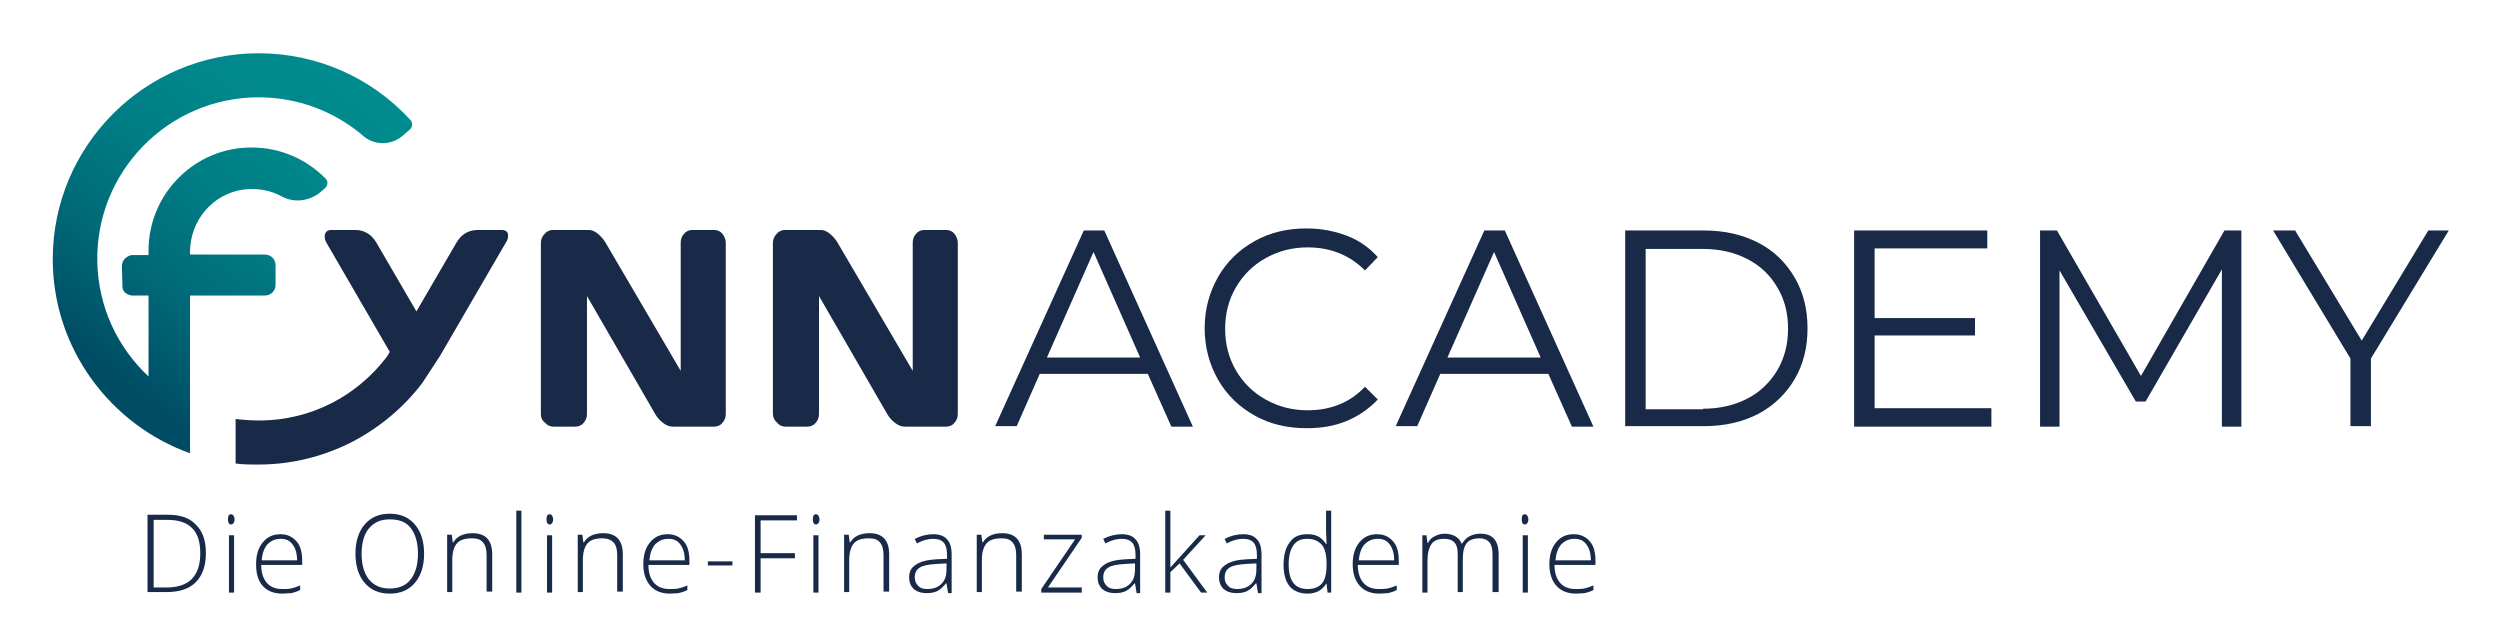 <?xml version="1.0" encoding="utf-8"?>
<!-- Generator: Adobe Illustrator 25.3.1, SVG Export Plug-In . SVG Version: 6.00 Build 0)  -->
<svg version="1.1" id="Ebene_1" xmlns="http://www.w3.org/2000/svg" xmlns:xlink="http://www.w3.org/1999/xlink" x="0px" y="0px"
	 viewBox="0 0 488.1 125.8" style="enable-background:new 0 0 488.1 125.8;" xml:space="preserve">
<style type="text/css">
	.st0{fill:#182A48;}
	.st1{fill:url(#SVGID_1_);}
</style>
<g>
	<g>
		<g>
			<path class="st0" d="M40.2,108c0,2.5-0.7,4.4-2,5.7s-3.2,1.9-5.8,1.9h-3.6v-15.1h4c2.4,0,4.2,0.6,5.4,1.9
				C39.6,103.7,40.2,105.6,40.2,108z M39.1,108c0-2.2-0.5-3.8-1.6-4.9s-2.7-1.6-4.8-1.6h-2.7v13.2h2.5
				C36.9,114.7,39.1,112.5,39.1,108z"/>
			<path class="st0" d="M44.5,101.4c0-0.7,0.2-1,0.6-1c0.2,0,0.4,0.1,0.5,0.3c0.1,0.2,0.2,0.4,0.2,0.7c0,0.3-0.1,0.6-0.2,0.7
				c-0.1,0.2-0.3,0.3-0.5,0.3C44.7,102.4,44.5,102,44.5,101.4z M45.7,115.7h-1v-11.2h1V115.7z"/>
			<path class="st0" d="M55.1,115.9c-1.6,0-2.9-0.5-3.8-1.5S50,112,50,110.2c0-1.8,0.4-3.2,1.3-4.3c0.9-1.1,2-1.6,3.5-1.6
				c1.3,0,2.3,0.5,3.1,1.4c0.8,0.9,1.1,2.2,1.1,3.8v0.8h-8c0,1.5,0.4,2.7,1.1,3.5c0.7,0.8,1.7,1.2,3,1.2c0.6,0,1.2,0,1.7-0.1
				c0.5-0.1,1.1-0.3,1.8-0.6v0.9c-0.6,0.3-1.2,0.5-1.7,0.6C56.3,115.8,55.7,115.9,55.1,115.9z M54.8,105.2c-1.1,0-1.9,0.4-2.6,1.1
				c-0.6,0.7-1,1.7-1.1,3.1H58c0-1.3-0.3-2.3-0.8-3C56.6,105.5,55.8,105.2,54.8,105.2z"/>
			<path class="st0" d="M82.8,108.1c0,2.4-0.6,4.3-1.8,5.7c-1.2,1.4-2.8,2.1-4.9,2.1c-2.1,0-3.7-0.7-4.9-2.1s-1.8-3.3-1.8-5.7
				c0-2.4,0.6-4.3,1.8-5.7c1.2-1.4,2.8-2.1,4.9-2.1c2.1,0,3.7,0.7,4.9,2.1C82.2,103.8,82.8,105.7,82.8,108.1z M70.6,108.1
				c0,2.2,0.5,3.8,1.4,5c1,1.2,2.3,1.8,4.1,1.8c1.8,0,3.2-0.6,4.1-1.8c0.9-1.2,1.4-2.8,1.4-5c0-2.2-0.5-3.8-1.4-5
				c-0.9-1.2-2.3-1.7-4.1-1.7c-1.8,0-3.1,0.6-4.1,1.8C71.1,104.3,70.6,106,70.6,108.1z"/>
			<path class="st0" d="M95,115.7v-7.3c0-1.1-0.2-1.9-0.7-2.5s-1.2-0.8-2.2-0.8c-1.3,0-2.3,0.3-2.9,1c-0.6,0.7-0.9,1.8-0.9,3.3v6.2
				h-1v-11.2h0.9l0.2,1.5h0.1c0.7-1.2,2-1.8,3.8-1.8c2.5,0,3.8,1.4,3.8,4.1v7.3H95z"/>
			<path class="st0" d="M101.8,115.7h-1v-16h1V115.7z"/>
			<path class="st0" d="M106.7,101.4c0-0.7,0.2-1,0.6-1c0.2,0,0.4,0.1,0.5,0.3c0.1,0.2,0.2,0.4,0.2,0.7c0,0.3-0.1,0.6-0.2,0.7
				c-0.1,0.2-0.3,0.3-0.5,0.3C106.9,102.4,106.7,102,106.7,101.4z M107.8,115.7h-1v-11.2h1V115.7z"/>
			<path class="st0" d="M120.5,115.7v-7.3c0-1.1-0.2-1.9-0.7-2.5c-0.5-0.5-1.2-0.8-2.2-0.8c-1.3,0-2.3,0.3-2.9,1
				c-0.6,0.7-0.9,1.8-0.9,3.3v6.2h-1v-11.2h0.9l0.2,1.5h0.1c0.7-1.2,2-1.8,3.8-1.8c2.5,0,3.8,1.4,3.8,4.1v7.3H120.5z"/>
			<path class="st0" d="M130.8,115.9c-1.6,0-2.9-0.5-3.8-1.5s-1.4-2.4-1.4-4.2c0-1.8,0.4-3.2,1.3-4.3c0.9-1.1,2-1.6,3.5-1.6
				c1.3,0,2.3,0.5,3.1,1.4c0.8,0.9,1.1,2.2,1.1,3.8v0.8h-8c0,1.5,0.4,2.7,1.1,3.5c0.7,0.8,1.7,1.2,3,1.2c0.6,0,1.2,0,1.7-0.1
				c0.5-0.1,1.1-0.3,1.8-0.6v0.9c-0.6,0.3-1.2,0.5-1.7,0.6C132.1,115.8,131.5,115.9,130.8,115.9z M130.5,105.2
				c-1.1,0-1.9,0.4-2.6,1.1c-0.6,0.7-1,1.7-1.1,3.1h6.9c0-1.3-0.3-2.3-0.8-3C132.3,105.5,131.5,105.2,130.5,105.2z"/>
			<path class="st0" d="M138.2,110.4v-0.8h4.8v0.8H138.2z"/>
			<path class="st0" d="M148.4,115.7h-1v-15.1h8.2v1h-7.1v6.4h6.7v1h-6.7V115.7z"/>
			<path class="st0" d="M158.7,101.4c0-0.7,0.2-1,0.6-1c0.2,0,0.4,0.1,0.5,0.3c0.1,0.2,0.2,0.4,0.2,0.7c0,0.3-0.1,0.6-0.2,0.7
				c-0.1,0.2-0.3,0.3-0.5,0.3C158.9,102.4,158.7,102,158.7,101.4z M159.8,115.7h-1v-11.2h1V115.7z"/>
			<path class="st0" d="M172.5,115.7v-7.3c0-1.1-0.2-1.9-0.7-2.5s-1.2-0.8-2.2-0.8c-1.3,0-2.3,0.3-2.9,1c-0.6,0.7-0.9,1.8-0.9,3.3
				v6.2h-1v-11.2h0.9l0.2,1.5h0.1c0.7-1.2,2-1.8,3.8-1.8c2.5,0,3.8,1.4,3.8,4.1v7.3H172.5z"/>
			<path class="st0" d="M185.1,115.7l-0.3-1.8h-0.1c-0.6,0.7-1.1,1.2-1.7,1.5c-0.6,0.3-1.3,0.4-2.1,0.4c-1.1,0-1.9-0.3-2.5-0.8
				c-0.6-0.6-0.9-1.3-0.9-2.3c0-1.1,0.4-1.9,1.4-2.5c0.9-0.6,2.2-0.9,3.9-1l2.1-0.1v-0.7c0-1.1-0.2-1.9-0.6-2.4
				c-0.4-0.5-1.1-0.8-2.1-0.8c-1,0-2.1,0.3-3.2,0.9l-0.4-0.9c1.2-0.6,2.4-0.9,3.6-0.9c1.2,0,2.1,0.3,2.7,1c0.6,0.6,0.9,1.6,0.9,3
				v7.5H185.1z M181,115c1.2,0,2.1-0.3,2.8-1c0.7-0.7,1-1.6,1-2.9V110l-1.9,0.1c-1.6,0.1-2.7,0.3-3.3,0.7c-0.7,0.4-1,1.1-1,1.9
				c0,0.7,0.2,1.2,0.6,1.6C179.6,114.8,180.2,115,181,115z"/>
			<path class="st0" d="M198.4,115.7v-7.3c0-1.1-0.2-1.9-0.7-2.5s-1.2-0.8-2.2-0.8c-1.3,0-2.3,0.3-2.9,1c-0.6,0.7-0.9,1.8-0.9,3.3
				v6.2h-1v-11.2h0.9l0.2,1.5h0.1c0.7-1.2,2-1.8,3.8-1.8c2.5,0,3.8,1.4,3.8,4.1v7.3H198.4z"/>
			<path class="st0" d="M211.2,115.7h-7.9V115l6.6-9.7h-6.1v-0.9h7.4v0.6l-6.6,9.7h6.6V115.7z"/>
			<path class="st0" d="M221.9,115.7l-0.3-1.8h-0.1c-0.6,0.7-1.1,1.2-1.7,1.5c-0.6,0.3-1.3,0.4-2.1,0.4c-1.1,0-1.9-0.3-2.5-0.8
				c-0.6-0.6-0.9-1.3-0.9-2.3c0-1.1,0.4-1.9,1.4-2.5c0.9-0.6,2.2-0.9,3.9-1l2.1-0.1v-0.7c0-1.1-0.2-1.9-0.6-2.4
				c-0.4-0.5-1.1-0.8-2.1-0.8c-1,0-2.1,0.3-3.2,0.9l-0.4-0.9c1.2-0.6,2.4-0.9,3.6-0.9c1.2,0,2.1,0.3,2.7,1c0.6,0.6,0.9,1.6,0.9,3
				v7.5H221.9z M217.8,115c1.2,0,2.1-0.3,2.8-1c0.7-0.7,1-1.6,1-2.9V110l-1.9,0.1c-1.6,0.1-2.7,0.3-3.3,0.7c-0.7,0.4-1,1.1-1,1.9
				c0,0.7,0.2,1.2,0.6,1.6C216.4,114.8,217,115,217.8,115z"/>
			<path class="st0" d="M228.5,110.8l5.7-6.3h1.2l-4.4,4.8l4.7,6.4h-1.2l-4.2-5.7l-1.8,1.7v4h-1v-16h1v8L228.5,110.8L228.5,110.8z"
				/>
			<path class="st0" d="M245.6,115.7l-0.3-1.8h-0.1c-0.6,0.7-1.1,1.2-1.7,1.5c-0.6,0.3-1.3,0.4-2.1,0.4c-1.1,0-1.9-0.3-2.5-0.8
				c-0.6-0.6-0.9-1.3-0.9-2.3c0-1.1,0.4-1.9,1.4-2.5c0.9-0.6,2.2-0.9,3.9-1l2.1-0.1v-0.7c0-1.1-0.2-1.9-0.6-2.4
				c-0.4-0.5-1.1-0.8-2.1-0.8c-1,0-2.1,0.3-3.2,0.9l-0.4-0.9c1.2-0.6,2.4-0.9,3.6-0.9c1.2,0,2.1,0.3,2.7,1c0.6,0.6,0.9,1.6,0.9,3
				v7.5H245.6z M241.5,115c1.2,0,2.1-0.3,2.8-1c0.7-0.7,1-1.6,1-2.9V110l-1.9,0.1c-1.6,0.1-2.7,0.3-3.3,0.7c-0.7,0.4-1,1.1-1,1.9
				c0,0.7,0.2,1.2,0.6,1.6C240.1,114.8,240.7,115,241.5,115z"/>
			<path class="st0" d="M255.2,104.3c0.8,0,1.5,0.1,2.1,0.4c0.6,0.3,1.1,0.8,1.6,1.5h0.1c0-0.9-0.1-1.7-0.1-2.5v-4h1v16h-0.7
				L259,114h-0.1c-0.8,1.3-2.1,1.9-3.6,1.9c-1.5,0-2.7-0.5-3.5-1.4c-0.8-1-1.2-2.4-1.2-4.2c0-1.9,0.4-3.4,1.2-4.4
				C252.5,104.8,253.7,104.3,255.2,104.3z M255.2,105.2c-1.2,0-2.1,0.4-2.7,1.3c-0.6,0.9-0.9,2.1-0.9,3.7c0,3.2,1.2,4.8,3.7,4.8
				c1.3,0,2.2-0.4,2.8-1.1c0.6-0.7,0.9-1.9,0.9-3.6v-0.2c0-1.7-0.3-3-0.9-3.7C257.4,105.6,256.5,105.2,255.2,105.2z"/>
			<path class="st0" d="M269.3,115.9c-1.6,0-2.9-0.5-3.8-1.5s-1.4-2.4-1.4-4.2c0-1.8,0.4-3.2,1.3-4.3c0.9-1.1,2-1.6,3.5-1.6
				c1.3,0,2.3,0.5,3.1,1.4c0.8,0.9,1.1,2.2,1.1,3.8v0.8h-8c0,1.5,0.4,2.7,1.1,3.5s1.7,1.2,3,1.2c0.6,0,1.2,0,1.7-0.1
				c0.5-0.1,1.1-0.3,1.8-0.6v0.9c-0.6,0.3-1.2,0.5-1.7,0.6C270.6,115.8,270,115.9,269.3,115.9z M269,105.2c-1.1,0-1.9,0.4-2.6,1.1
				c-0.6,0.7-1,1.7-1.1,3.1h6.9c0-1.3-0.3-2.3-0.8-3C270.8,105.5,270,105.2,269,105.2z"/>
			<path class="st0" d="M291.4,115.7v-7.4c0-1.1-0.2-1.9-0.6-2.4c-0.4-0.5-1.1-0.8-1.9-0.8c-1.1,0-2,0.3-2.5,0.9
				c-0.5,0.6-0.8,1.6-0.8,3v6.6h-1V108c0-1.9-0.9-2.8-2.6-2.8c-1.2,0-2,0.3-2.5,1c-0.5,0.7-0.8,1.8-0.8,3.3v6.2h-1v-11.2h0.8
				l0.2,1.5h0.1c0.3-0.6,0.7-1,1.3-1.3c0.6-0.3,1.2-0.5,1.9-0.5c1.7,0,2.9,0.7,3.4,2h0c0.4-0.6,0.8-1.1,1.5-1.5
				c0.6-0.3,1.3-0.5,2.1-0.5c1.2,0,2.1,0.3,2.7,1c0.6,0.7,0.9,1.7,0.9,3.1v7.3H291.4z"/>
			<path class="st0" d="M297.1,101.4c0-0.7,0.2-1,0.6-1c0.2,0,0.4,0.1,0.5,0.3c0.1,0.2,0.2,0.4,0.2,0.7c0,0.3-0.1,0.6-0.2,0.7
				c-0.1,0.2-0.3,0.3-0.5,0.3C297.3,102.4,297.1,102,297.1,101.4z M298.3,115.7h-1v-11.2h1V115.7z"/>
			<path class="st0" d="M307.7,115.9c-1.6,0-2.9-0.5-3.8-1.5c-0.9-1-1.4-2.4-1.4-4.2c0-1.8,0.4-3.2,1.3-4.3c0.9-1.1,2-1.6,3.5-1.6
				c1.3,0,2.3,0.5,3.1,1.4c0.8,0.9,1.1,2.2,1.1,3.8v0.8h-8c0,1.5,0.4,2.7,1.1,3.5s1.7,1.2,3,1.2c0.6,0,1.2,0,1.7-0.1
				c0.5-0.1,1.1-0.3,1.8-0.6v0.9c-0.6,0.3-1.2,0.5-1.7,0.6C309,115.8,308.4,115.9,307.7,115.9z M307.4,105.2c-1.1,0-1.9,0.4-2.6,1.1
				c-0.6,0.7-1,1.7-1.1,3.1h6.9c0-1.3-0.3-2.3-0.8-3C309.2,105.5,308.4,105.2,307.4,105.2z"/>
		</g>
		<g>
			<path class="st0" d="M224.1,73H203l-4.5,10.2h-4.2L211.6,45h4l17.3,38.3h-4.2L224.1,73z M222.6,69.8l-9.1-20.6l-9.1,20.6H222.6z"
				/>
			<path class="st0" d="M244.9,81.1c-3-1.7-5.4-4-7.1-7c-1.7-3-2.6-6.3-2.6-10s0.9-7,2.6-10c1.7-3,4.1-5.3,7.1-7
				c3-1.7,6.4-2.5,10.2-2.5c2.8,0,5.4,0.5,7.8,1.4c2.4,0.9,4.4,2.3,6.1,4.2l-2.5,2.6c-3-3-6.7-4.5-11.2-4.5c-3,0-5.7,0.7-8.2,2.1
				c-2.5,1.4-4.4,3.3-5.8,5.7c-1.4,2.4-2.1,5.1-2.1,8.1s0.7,5.7,2.1,8.1c1.4,2.4,3.3,4.3,5.8,5.7c2.5,1.4,5.2,2.1,8.2,2.1
				c4.5,0,8.3-1.5,11.2-4.6L269,78c-1.7,1.8-3.7,3.2-6.1,4.2c-2.4,1-5,1.4-7.8,1.4C251.3,83.6,247.9,82.8,244.9,81.1z"/>
			<path class="st0" d="M302.3,73h-21.1l-4.5,10.2h-4.2L289.8,45h4l17.3,38.3h-4.2L302.3,73z M300.8,69.8l-9.1-20.6l-9.1,20.6H300.8
				z"/>
			<path class="st0" d="M317.3,45h15.4c4,0,7.5,0.8,10.6,2.4s5.4,3.9,7.1,6.8c1.7,2.9,2.5,6.2,2.5,9.9c0,3.7-0.8,7-2.5,9.9
				c-1.7,2.9-4.1,5.2-7.1,6.8c-3.1,1.6-6.6,2.4-10.6,2.4h-15.4V45z M332.5,79.8c3.3,0,6.2-0.7,8.7-2s4.4-3.2,5.8-5.5
				c1.4-2.4,2.1-5.1,2.1-8.1c0-3.1-0.7-5.8-2.1-8.1c-1.4-2.4-3.3-4.2-5.8-5.5c-2.5-1.3-5.4-2-8.7-2h-11.2v31.3H332.5z"/>
			<path class="st0" d="M388.8,79.8v3.5H362V45h26v3.5h-22v13.6h19.6v3.4H366v14.2H388.8z"/>
			<path class="st0" d="M437.6,45v38.3h-3.8V52.6l-14.9,25.8H417l-14.9-25.6v30.5h-3.8V45h3.3L418,73.4L434.3,45H437.6z"/>
			<path class="st0" d="M462.9,70v13.2h-4V70L443.8,45h4.3l13,21.5l13-21.5h4L462.9,70z"/>
		</g>
		<g>
			<g>
				<g>
					<path class="st0" d="M105.6,80.8V47.5c0-0.7,0.2-1.3,0.7-1.8c0.4-0.5,1-0.8,1.6-0.8h7.1c0.6,0,1.2,0.3,1.8,0.8
						c0.6,0.5,1.1,1.1,1.5,1.8l14.6,24.9v-25c0-0.7,0.2-1.3,0.7-1.8c0.4-0.5,1-0.7,1.6-0.7h4.2c0.6,0,1.2,0.2,1.6,0.7
						c0.4,0.5,0.7,1.1,0.7,1.8v33.4c0,0.7-0.2,1.3-0.7,1.8c-0.4,0.5-1,0.7-1.6,0.7h-8c-0.6,0-1.3-0.2-1.9-0.7
						c-0.7-0.5-1.2-1.1-1.6-1.8l-13.3-23v23c0,0.7-0.2,1.3-0.7,1.8c-0.4,0.5-1,0.7-1.6,0.7h-4.2c-0.6,0-1.2-0.2-1.6-0.7
						C105.8,82.1,105.6,81.5,105.6,80.8z"/>
				</g>
				<g>
					<path class="st0" d="M150.9,80.8V47.5c0-0.7,0.2-1.3,0.7-1.8c0.4-0.5,1-0.8,1.6-0.8h7.1c0.6,0,1.2,0.3,1.8,0.8
						c0.6,0.5,1.1,1.1,1.5,1.8l14.6,24.9v-25c0-0.7,0.2-1.3,0.7-1.8c0.4-0.5,1-0.7,1.6-0.7h4.2c0.6,0,1.2,0.2,1.6,0.7
						c0.4,0.5,0.7,1.1,0.7,1.8v33.4c0,0.7-0.2,1.3-0.7,1.8c-0.4,0.5-1,0.7-1.6,0.7h-8c-0.6,0-1.3-0.2-1.9-0.7
						c-0.7-0.5-1.2-1.1-1.6-1.8l-13.3-23v23c0,0.7-0.2,1.3-0.7,1.8c-0.4,0.5-1,0.7-1.6,0.7h-4.2c-0.6,0-1.2-0.2-1.6-0.7
						C151.2,82.1,150.9,81.5,150.9,80.8z"/>
				</g>
			</g>
			<g>
				<path class="st0" d="M97.9,44.9h-4.6c-1.8,0-3.2,0.8-4.2,2.5l-7.8,13.4l-7.8-13.4c-1-1.7-2.4-2.5-4.2-2.5h-4.6
					c-0.8,0-1.3,0.4-1.3,1.3c0,0.4,0.1,0.8,0.4,1.3l12.3,21.2l-0.6,1C69.6,77.4,60.7,82,50.9,82.1c-1.7,0-3.3-0.1-4.9-0.3v8.7
					c1.5,0.2,2.9,0.2,4.4,0.2c6.4,0,12.6-1.5,18.3-4.4c5.4-2.8,10.2-6.8,13.8-11.6l0,0l3.4-5.2l12.9-22.2c0.3-0.4,0.4-0.9,0.4-1.3
					C99.2,45.3,98.8,44.9,97.9,44.9z"/>
			</g>
		</g>
		<g>
		</g>
		<g>
		</g>
	</g>
	<linearGradient id="SVGID_1_" gradientUnits="userSpaceOnUse" x1="66.812" y1="9.106" x2="14.726" y2="73.446">
		<stop  offset="0" style="stop-color:#008C8E"/>
		<stop  offset="0.24" style="stop-color:#00888C"/>
		<stop  offset="0.473" style="stop-color:#007C84"/>
		<stop  offset="0.703" style="stop-color:#006978"/>
		<stop  offset="0.929" style="stop-color:#004E66"/>
		<stop  offset="0.943" style="stop-color:#004C65"/>
	</linearGradient>
	<path class="st1" d="M37.1,57.7h14.6c1.2,0,2.1-0.9,2.1-2.1v-3.8c0-1.2-0.9-2.1-2.1-2.1H37.1v-0.5c0-6.1,4.4-11.4,10.5-12.2
		c2.6-0.3,5.1,0.1,7.3,1.3c2.5,1.4,5.6,1,7.8-0.9l0.8-0.7c0.5-0.5,0.6-1.3,0.1-1.8c-3.8-3.9-9-6.1-14.4-6.1
		C38.1,28.7,29,37.8,29,48.9l0,0.9c0,0-3.1,0-3.3,0c-0.6,0.1-1.9,0.7-1.9,2.2c0,1.4,0.1,2.1,0.1,3.9c0,1.3,1.2,1.7,1.8,1.8
		c0.2,0,3.3,0,3.3,0v15.8c-6-5.6-9.8-13.5-10-22.3C18.6,33.5,32.9,19,50.5,19c7.6,0,14.8,2.7,20.5,7.6c2.1,1.8,5.3,1.8,7.5,0
		l1.5-1.3c0.6-0.5,0.6-1.4,0.1-1.9c-7.6-8.3-18.3-13-29.6-13c-22.1,0-40.2,18-40.2,40.2c0,17.4,11.2,32.3,26.8,37.9V79c0,0,0,0,0,0
		V57.7z"/>
</g>
</svg>
